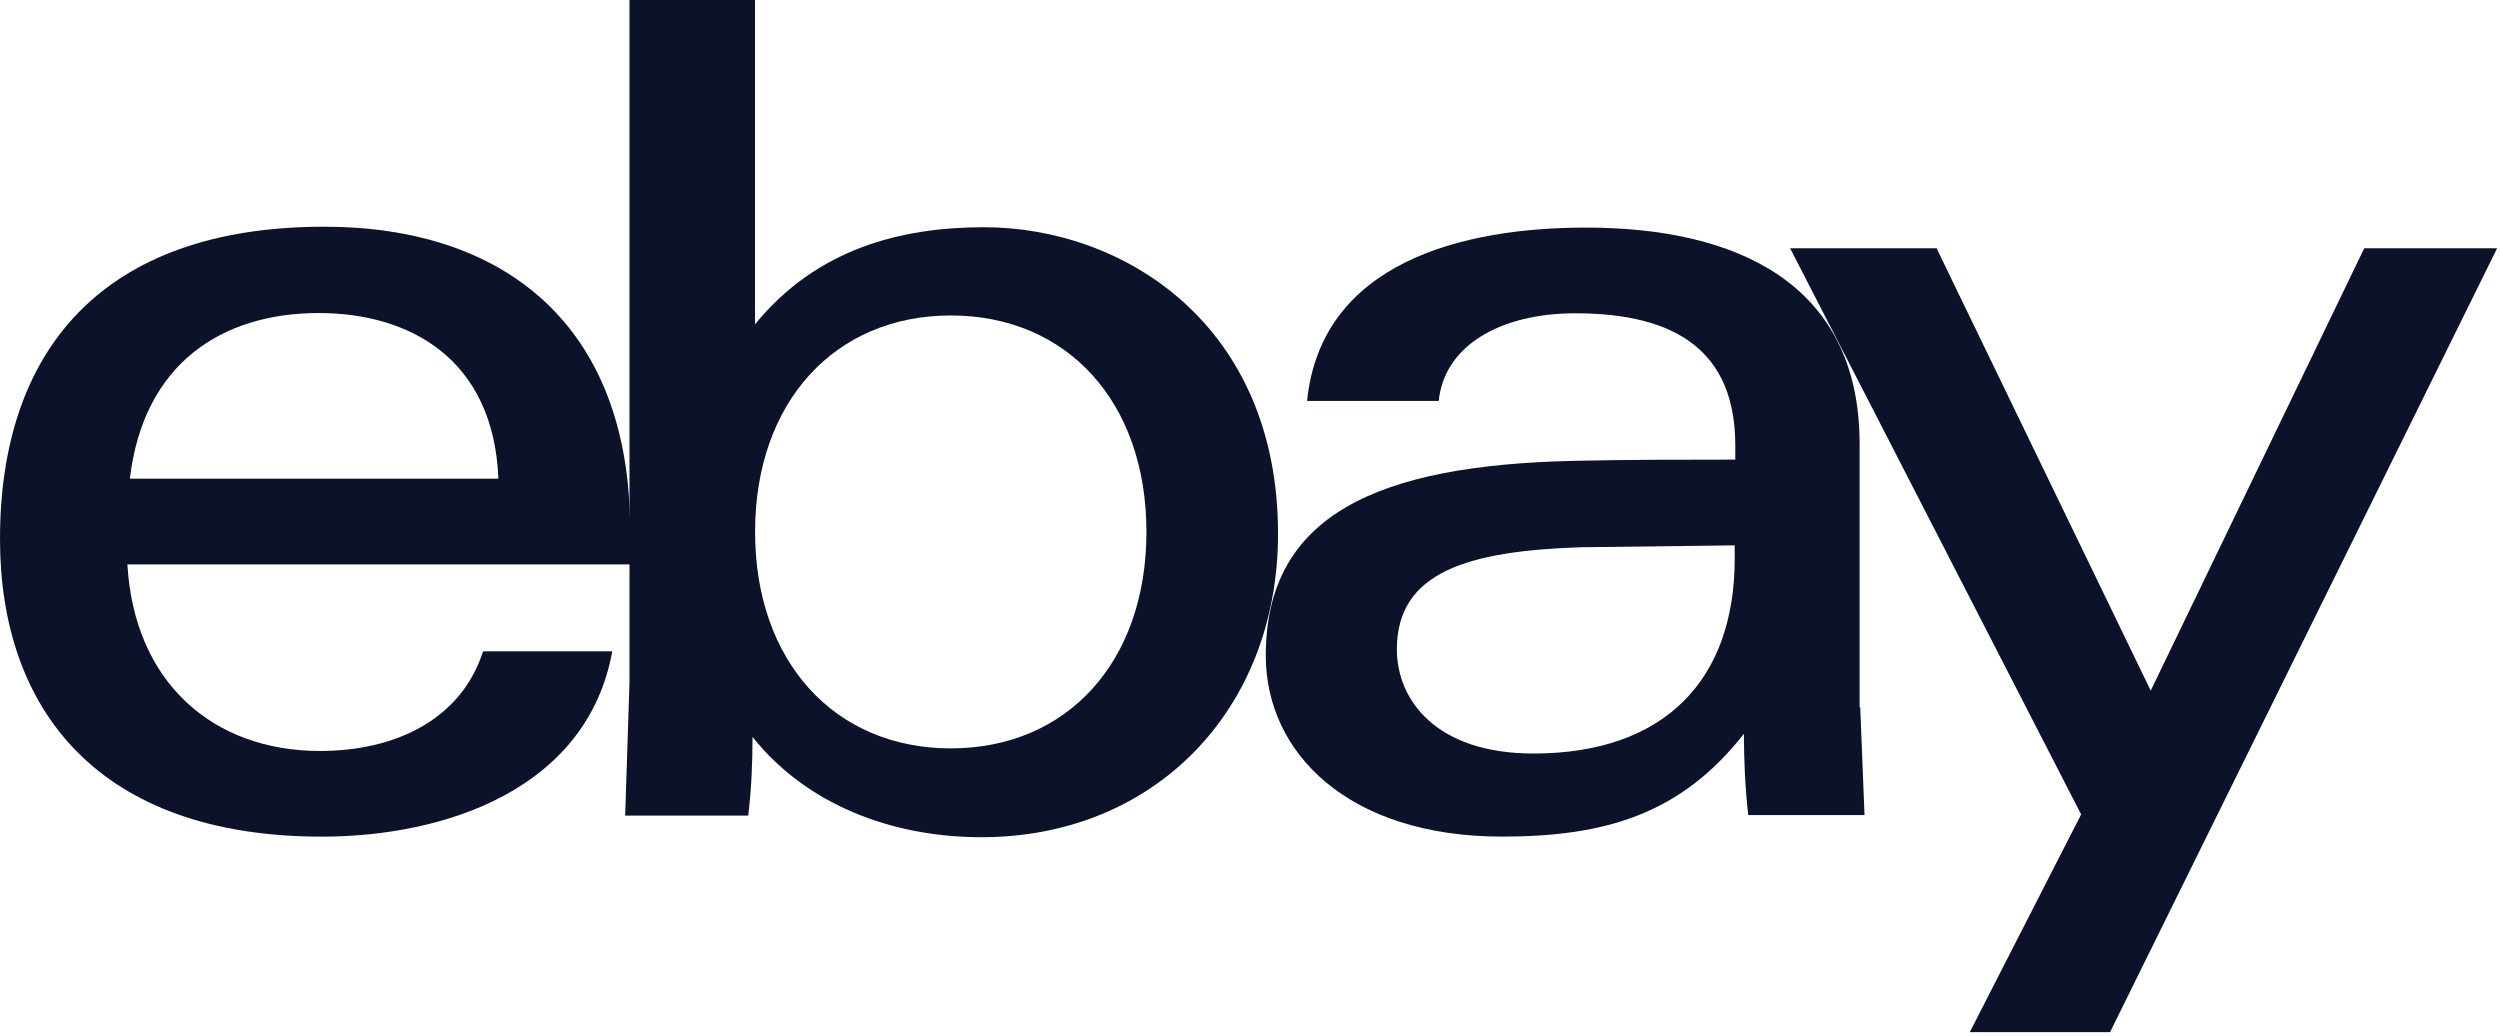 <svg width="111" height="46" viewBox="0 0 111 46" fill="none" xmlns="http://www.w3.org/2000/svg">
<path d="M70.189 24.297C65.162 24.466 62.021 25.396 62.021 28.834C62.021 31.062 63.743 33.456 68.086 33.456C73.906 33.456 77.021 30.187 77.021 24.805V24.214L70.191 24.298L70.189 24.297ZM82.594 31.398L82.785 36.188H77.621C77.485 34.976 77.43 33.765 77.43 32.58C74.644 36.131 71.309 37.145 66.692 37.145C59.862 37.145 56.201 33.425 56.201 29.113C56.201 22.857 61.174 20.659 69.849 20.462C72.211 20.407 74.861 20.407 77.047 20.407V19.787C77.047 15.616 74.45 13.91 69.945 13.91C66.612 13.91 64.126 15.348 63.88 17.8H58.034C58.662 11.657 64.918 10.105 70.409 10.105C77.034 10.105 82.567 12.529 82.567 19.716V31.41L82.594 31.398Z" fill="#0B122A"/>
<path d="M22.13 21.254C21.912 15.899 18.155 13.899 14.154 13.899C9.837 13.899 6.367 16.154 5.766 21.254H22.13ZM5.656 25.059C5.957 30.273 9.427 33.343 14.208 33.343C17.514 33.343 20.465 31.977 21.448 28.92H27.185C26.065 35.063 19.725 37.147 14.289 37.147C4.371 37.147 0 31.511 0 23.931C0 15.562 4.535 10.066 14.399 10.066C22.24 10.066 27.977 14.293 27.977 23.538V25.06L5.656 25.059Z" fill="#0B122A"/>
<path d="M42.214 33.228C47.377 33.228 50.902 29.396 50.902 23.617C50.902 17.839 47.377 14.007 42.214 14.007C37.077 14.007 33.526 17.839 33.526 23.617C33.526 29.396 37.077 33.228 42.214 33.228ZM27.976 0H33.522V14.401C36.254 11.047 39.997 10.089 43.684 10.089C49.885 10.089 56.745 14.401 56.745 23.701C56.745 31.491 51.281 37.172 43.574 37.172C39.53 37.172 35.761 35.678 33.412 32.719C33.412 33.903 33.359 35.086 33.221 36.214H27.758L27.949 30.296V0H27.976Z" fill="#0B122A"/>
<path d="M110.872 11.023L93.686 45.827H87.458L92.403 36.16L79.481 11.023H85.984L95.492 30.665L104.972 11.023H110.872Z" fill="#0B122A"/>
</svg>
